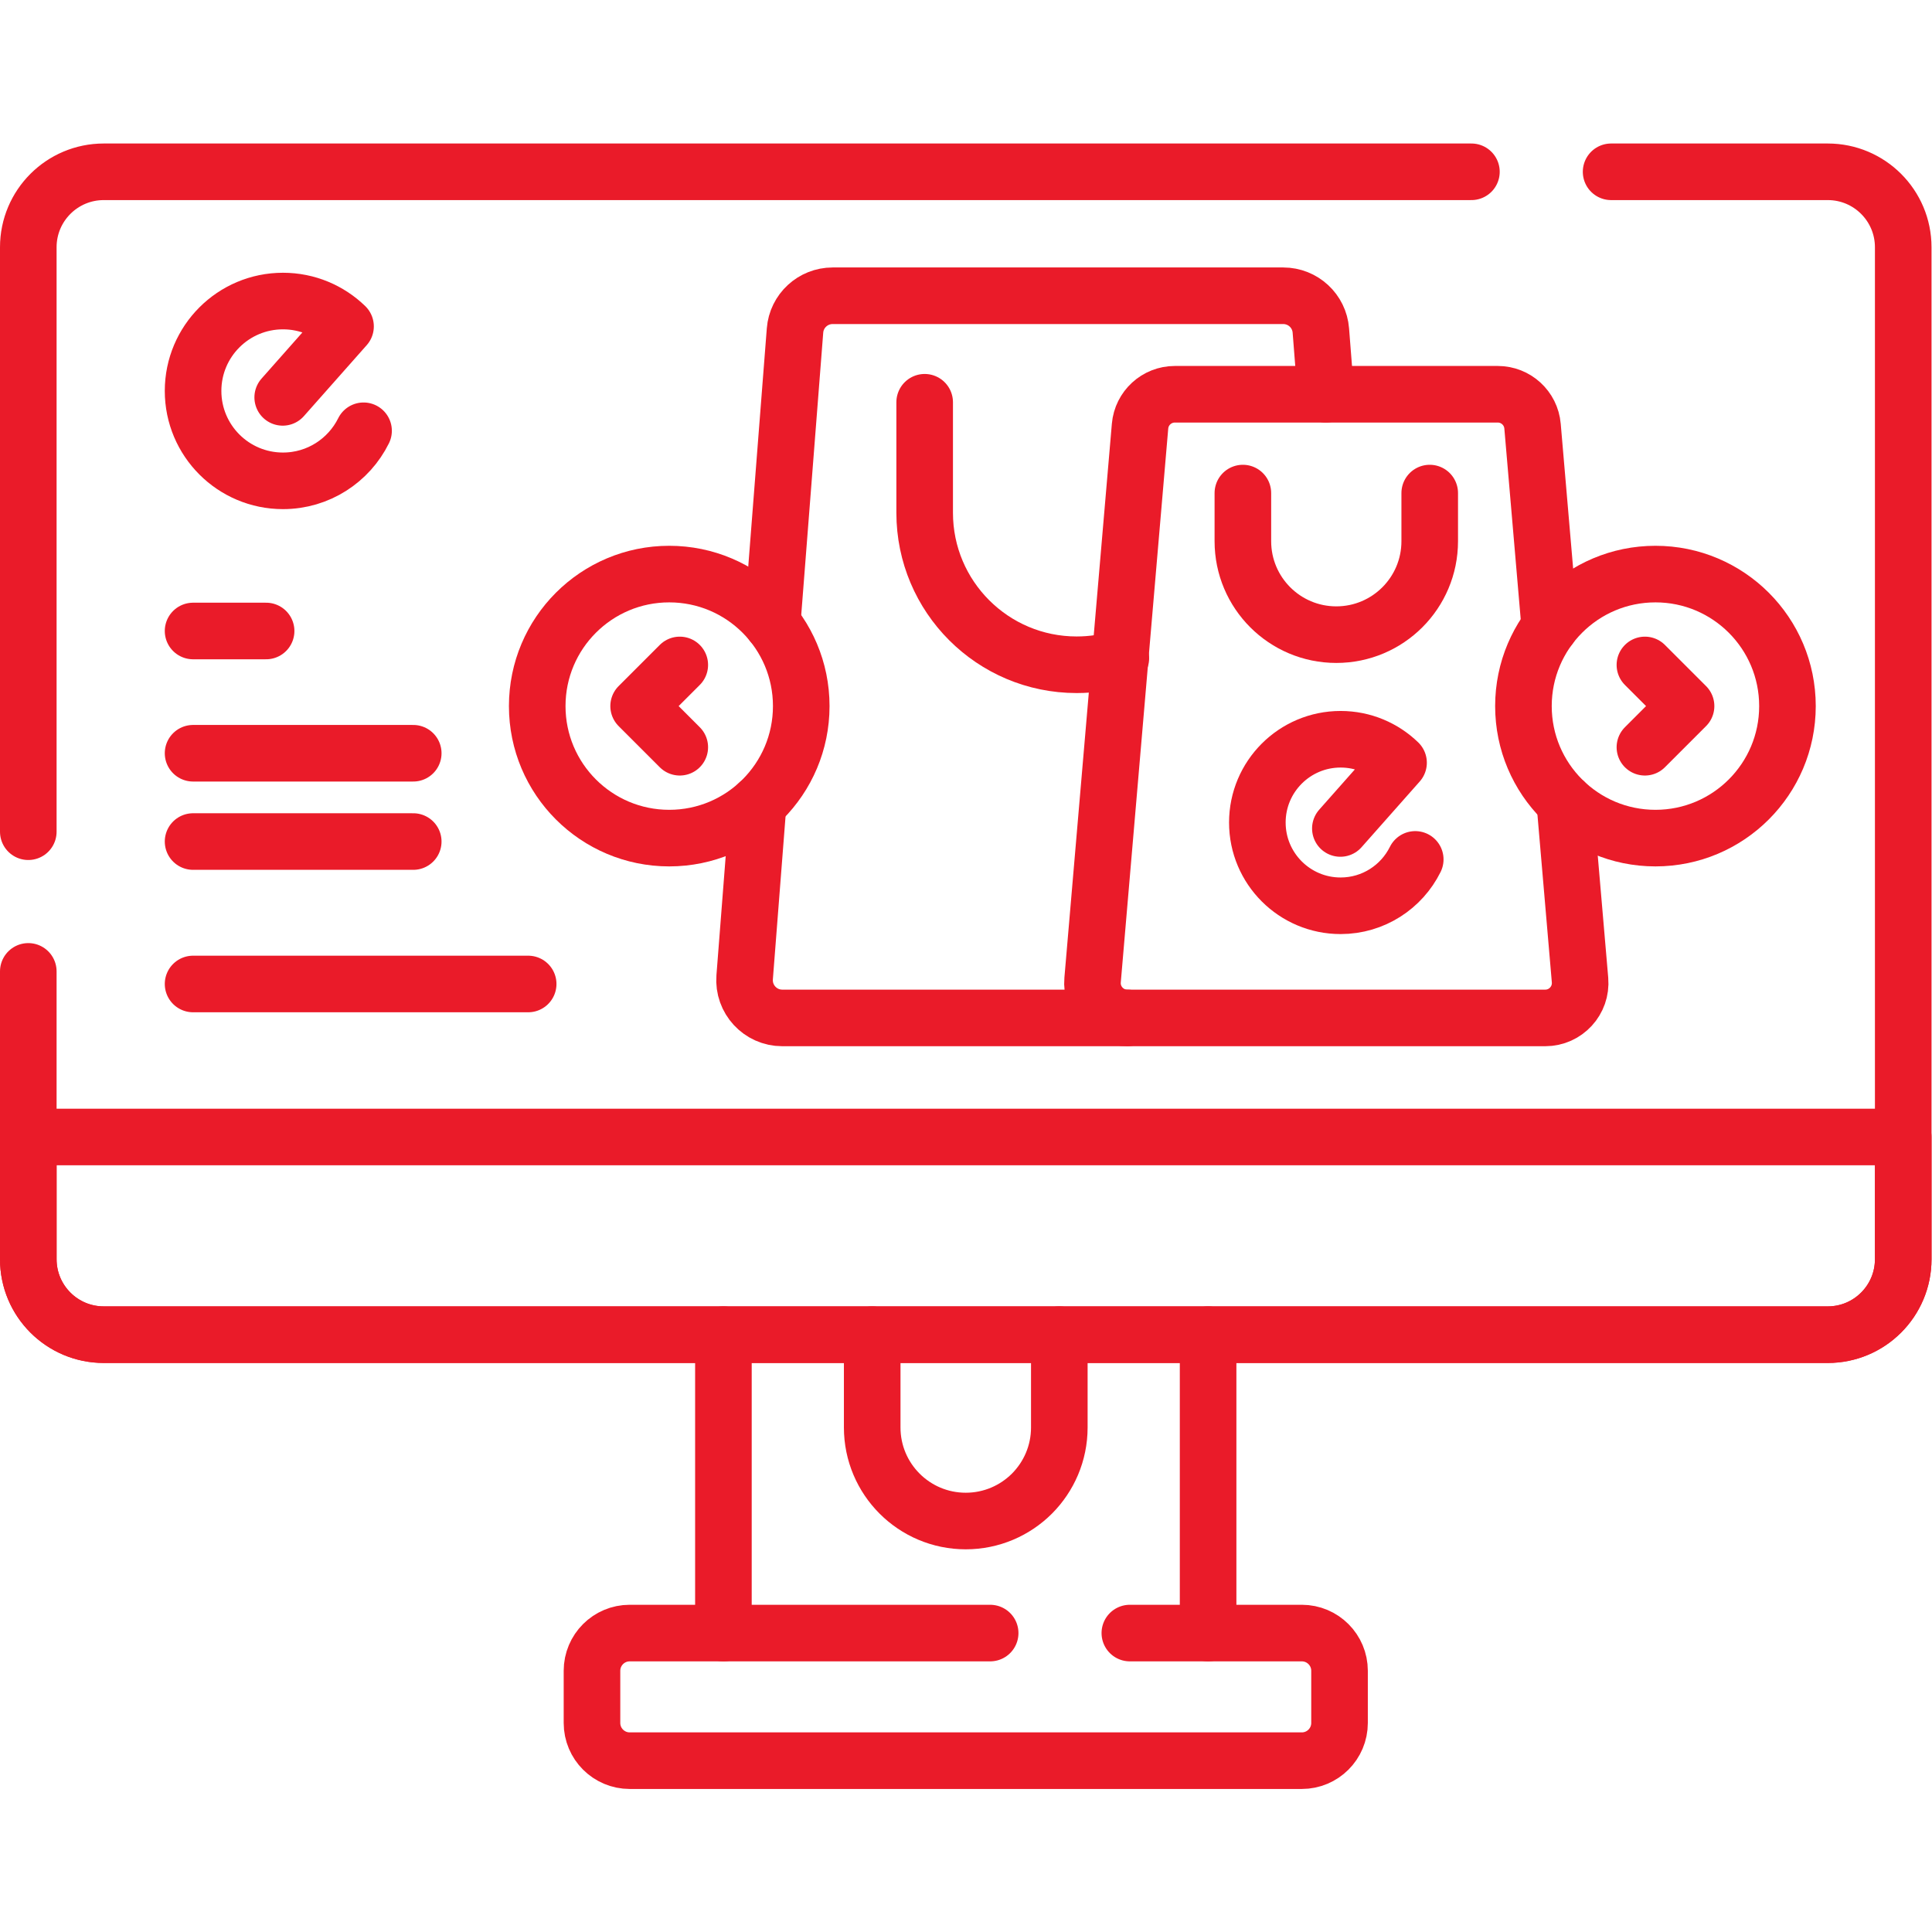 <svg version="1.1" id="svg2277" xml:space="preserve" width="300" height="300" viewBox="0 0 682.667 682.667" xmlns="http://www.w3.org/2000/svg" xmlns:svg="http://www.w3.org/2000/svg" xmlns:xlink="http://www.w3.org/1999/xlink" xmlns:svgjs="http://svgjs.dev/svgjs"><g width="100%" height="100%" transform="matrix(1,0,0,1,0,0)"><defs id="defs2281"><clipPath clipPathUnits="userSpaceOnUse" id="clipPath2291"><path d="M 0,512 H 512 V 0 H 0 Z" id="path2289" fill="#ea1b29" fill-opacity="1" data-original-color="#000000ff" stroke="none" stroke-opacity="1"/></clipPath></defs><g id="g2283" transform="matrix(1.333,0,0,-1.333,0,682.667)"><g id="g2285"><g id="g2287" clip-path="url(#clipPath2291)"><g id="g2293" transform="translate(231.2,158.34)"><path d="m 0,0 v -24.6 c 0,-13.7 11.1,-24.8 24.8,-24.8 6.849,0 13.05,2.78 17.54,7.26 4.479,4.49 7.26,10.69 7.26,17.54 V 0" style="stroke-linecap: round; stroke-linejoin: round; stroke-miterlimit: 10; stroke-dasharray: none;" id="path2295" fill="none" fill-opacity="1" stroke="#ea1b29" stroke-opacity="1" data-original-stroke-color="#000000ff" stroke-width="15" data-original-stroke-width="15"/></g><g id="g2297" transform="translate(191.76,79.24)"><path d="M 0,0 V 79.1" style="stroke-linecap: round; stroke-linejoin: round; stroke-miterlimit: 10; stroke-dasharray: none;" id="path2299" fill="none" fill-opacity="1" stroke="#ea1b29" stroke-opacity="1" data-original-stroke-color="#000000ff" stroke-width="15" data-original-stroke-width="15"/></g><g id="g2301" transform="translate(320.24,79.24)"><path d="M 0,0 V 79.1" style="stroke-linecap: round; stroke-linejoin: round; stroke-miterlimit: 10; stroke-dasharray: none;" id="path2303" fill="none" fill-opacity="1" stroke="#ea1b29" stroke-opacity="1" data-original-stroke-color="#000000ff" stroke-width="15" data-original-stroke-width="15"/></g><g id="g2305" transform="translate(390.039,466.589)"><path d="m 0,0 h -362.539 c -11.046,0 -20,-8.954 -20,-20 v -154.928" style="stroke-linecap: round; stroke-linejoin: round; stroke-miterlimit: 10; stroke-dasharray: none;" id="path2307" fill="none" fill-opacity="1" stroke="#ea1b29" stroke-opacity="1" data-original-stroke-color="#000000ff" stroke-width="15" data-original-stroke-width="15"/></g><g id="g2309" transform="translate(7.5,254.635)"><path d="m 0,0 v -76.298 c 0,-11.045 8.954,-20 20,-20 h 457 c 11.046,0 20,8.955 20,20 v 268.252 c 0,11.046 -8.954,20 -20,20 h -57.434" style="stroke-linecap: round; stroke-linejoin: round; stroke-miterlimit: 10; stroke-dasharray: none;" id="path2311" fill="none" fill-opacity="1" stroke="#ea1b29" stroke-opacity="1" data-original-stroke-color="#000000ff" stroke-width="15" data-original-stroke-width="15"/></g><g id="g2313" transform="translate(7.5,210.737)"><path d="m 0,0 v -32.4 c 0,-11.045 8.954,-20 20,-20 h 457 c 11.046,0 20,8.955 20,20 V 0 Z" style="stroke-linecap: round; stroke-linejoin: round; stroke-miterlimit: 10; stroke-dasharray: none;" id="path2315" fill="none" fill-opacity="1" stroke="#ea1b29" stroke-opacity="1" data-original-stroke-color="#000000ff" stroke-width="15" data-original-stroke-width="15"/></g><g id="g2317" transform="translate(262.469,79.24)"><path d="m 0,0 h -95.548 c -5.523,0 -10,-4.477 -10,-10 v -13.825 c 0,-5.523 4.477,-10 10,-10 H 82.61 c 5.524,0 10,4.477 10,10 V -10 c 0,5.523 -4.476,10 -10,10 L 37.027,0" style="stroke-linecap: round; stroke-linejoin: round; stroke-miterlimit: 10; stroke-dasharray: none;" id="path2319" fill="none" fill-opacity="1" stroke="#ea1b29" stroke-opacity="1" data-original-stroke-color="#000000ff" stroke-width="15" data-original-stroke-width="15"/></g><g id="g2321" transform="translate(245.108,405.499)"><path d="m 0,0 v -29.292 c 0,-22.252 18.039,-40.291 40.292,-40.291 4.072,0 8.004,0.604 11.709,1.727" style="stroke-linecap: round; stroke-linejoin: round; stroke-miterlimit: 10; stroke-dasharray: none;" id="path2323" fill="none" fill-opacity="1" stroke="#ea1b29" stroke-opacity="1" data-original-stroke-color="#000000ff" stroke-width="15" data-original-stroke-width="15"/></g><g id="g2325" transform="translate(200.97,299.1)"><path d="M 0,0 -3.58,-46.02 C -4.029,-51.83 0.561,-56.8 6.391,-56.8 H 97.86" style="stroke-linecap: round; stroke-linejoin: round; stroke-miterlimit: 10; stroke-dasharray: none;" id="path2327" fill="none" fill-opacity="1" stroke="#ea1b29" stroke-opacity="1" data-original-stroke-color="#000000ff" stroke-width="15" data-original-stroke-width="15"/></g><g id="g2329" transform="translate(204.69,346.86)"><path d="m 0,0 6.05,77.65 c 0.399,5.2 4.75,9.22 9.97,9.22 h 119.45 c 5.219,0 9.57,-4.02 9.969,-9.22 l 1.321,-16.89" style="stroke-linecap: round; stroke-linejoin: round; stroke-miterlimit: 10; stroke-dasharray: none;" id="path2331" fill="none" fill-opacity="1" stroke="#ea1b29" stroke-opacity="1" data-original-stroke-color="#000000ff" stroke-width="15" data-original-stroke-width="15"/></g><g id="g2333" transform="translate(414.78,299.53)"><path d="m 0,0 4.05,-47.19 c 0.46,-5.4 -3.8,-10.04 -9.22,-10.04 h -110.78 c -5.42,0 -9.68,4.64 -9.21,10.04 l 12.58,146.82 c 0.41,4.78 4.42,8.46 9.22,8.46 h 85.599 c 4.811,0 8.811,-3.68 9.221,-8.46 l 4.57,-53.24" style="stroke-linecap: round; stroke-linejoin: round; stroke-miterlimit: 10; stroke-dasharray: none;" id="path2335" fill="none" fill-opacity="1" stroke="#ea1b29" stroke-opacity="1" data-original-stroke-color="#000000ff" stroke-width="15" data-original-stroke-width="15"/></g><g id="g2337" transform="translate(375.148,284.319)"><path d="m 0,0 c -3.605,-7.282 -11.108,-12.291 -19.785,-12.291 -12.189,0 -22.069,9.881 -22.069,22.07 0,12.189 9.88,22.07 22.069,22.07 5.972,0 11.388,-2.371 15.36,-6.224 L -19.849,8.202" style="stroke-linecap: round; stroke-linejoin: round; stroke-miterlimit: 10; stroke-dasharray: none;" id="path2339" fill="none" fill-opacity="1" stroke="#ea1b29" stroke-opacity="1" data-original-stroke-color="#000000ff" stroke-width="15" data-original-stroke-width="15"/></g><g id="g2341" transform="translate(378.986,381.427)"><path d="m 0,0 v -12.765 c 0,-13.677 -11.088,-24.765 -24.765,-24.765 -13.677,0 -24.765,11.088 -24.765,24.765 V 0" style="stroke-linecap: round; stroke-linejoin: round; stroke-miterlimit: 10; stroke-dasharray: none;" id="path2343" fill="none" fill-opacity="1" stroke="#ea1b29" stroke-opacity="1" data-original-stroke-color="#000000ff" stroke-width="15" data-original-stroke-width="15"/></g><g id="g2345" transform="translate(473.815,324.96)"><path d="m 0,0 c 0,-19.326 -15.667,-34.994 -34.993,-34.994 -19.327,0 -34.994,15.668 -34.994,34.994 0,19.326 15.667,34.993 34.994,34.993 C -15.667,34.993 0,19.326 0,0 Z" style="stroke-linecap: round; stroke-linejoin: round; stroke-miterlimit: 10; stroke-dasharray: none;" id="path2347" fill="none" fill-opacity="1" stroke="#ea1b29" stroke-opacity="1" data-original-stroke-color="#000000ff" stroke-width="15" data-original-stroke-width="15"/></g><g id="g2349" transform="translate(436.028,335.867)"><path d="M 0,0 10.907,-10.907 0,-21.814" style="stroke-linecap: round; stroke-linejoin: round; stroke-miterlimit: 10; stroke-dasharray: none;" id="path2351" fill="none" fill-opacity="1" stroke="#ea1b29" stroke-opacity="1" data-original-stroke-color="#000000ff" stroke-width="15" data-original-stroke-width="15"/></g><g id="g2353" transform="translate(142.406,324.96)"><path d="m 0,0 c 0,-19.326 15.667,-34.994 34.993,-34.994 19.326,0 34.993,15.668 34.993,34.994 0,19.326 -15.667,34.993 -34.993,34.993 C 15.667,34.993 0,19.326 0,0 Z" style="stroke-linecap: round; stroke-linejoin: round; stroke-miterlimit: 10; stroke-dasharray: none;" id="path2355" fill="none" fill-opacity="1" stroke="#ea1b29" stroke-opacity="1" data-original-stroke-color="#000000ff" stroke-width="15" data-original-stroke-width="15"/></g><g id="g2357" transform="translate(180.193,335.867)"><path d="M 0,0 -10.907,-10.907 0,-21.814" style="stroke-linecap: round; stroke-linejoin: round; stroke-miterlimit: 10; stroke-dasharray: none;" id="path2359" fill="none" fill-opacity="1" stroke="#ea1b29" stroke-opacity="1" data-original-stroke-color="#000000ff" stroke-width="15" data-original-stroke-width="15"/></g><g id="g2361" transform="translate(96.371,397.94)"><path d="m 0,0 c -3.894,-7.862 -11.995,-13.27 -21.362,-13.27 -13.16,0 -23.829,10.668 -23.829,23.829 0,13.16 10.669,23.828 23.829,23.828 6.446,0 12.295,-2.56 16.584,-6.72 L -21.432,8.855" style="stroke-linecap: round; stroke-linejoin: round; stroke-miterlimit: 10; stroke-dasharray: none;" id="path2363" fill="none" fill-opacity="1" stroke="#ea1b29" stroke-opacity="1" data-original-stroke-color="#000000ff" stroke-width="15" data-original-stroke-width="15"/></g><g id="g2365" transform="translate(51.18,344.867)"><path d="M 0,0 H 19.36" style="stroke-linecap: round; stroke-linejoin: round; stroke-miterlimit: 10; stroke-dasharray: none;" id="path2367" fill="none" fill-opacity="1" stroke="#ea1b29" stroke-opacity="1" data-original-stroke-color="#000000ff" stroke-width="15" data-original-stroke-width="15"/></g><g id="g2369" transform="translate(51.18,312.461)"><path d="M 0,0 H 58.36" style="stroke-linecap: round; stroke-linejoin: round; stroke-miterlimit: 10; stroke-dasharray: none;" id="path2371" fill="none" fill-opacity="1" stroke="#ea1b29" stroke-opacity="1" data-original-stroke-color="#000000ff" stroke-width="15" data-original-stroke-width="15"/></g><g id="g2373" transform="translate(51.18,289.055)"><path d="M 0,0 H 58.36" style="stroke-linecap: round; stroke-linejoin: round; stroke-miterlimit: 10; stroke-dasharray: none;" id="path2375" fill="none" fill-opacity="1" stroke="#ea1b29" stroke-opacity="1" data-original-stroke-color="#000000ff" stroke-width="15" data-original-stroke-width="15"/></g><g id="g2377" transform="translate(51.18,251.297)"><path d="M 0,0 H 88.827" style="stroke-linecap: round; stroke-linejoin: round; stroke-miterlimit: 10; stroke-dasharray: none;" id="path2379" fill="none" fill-opacity="1" stroke="#ea1b29" stroke-opacity="1" data-original-stroke-color="#000000ff" stroke-width="15" data-original-stroke-width="15"/></g></g></g></g></g></svg>